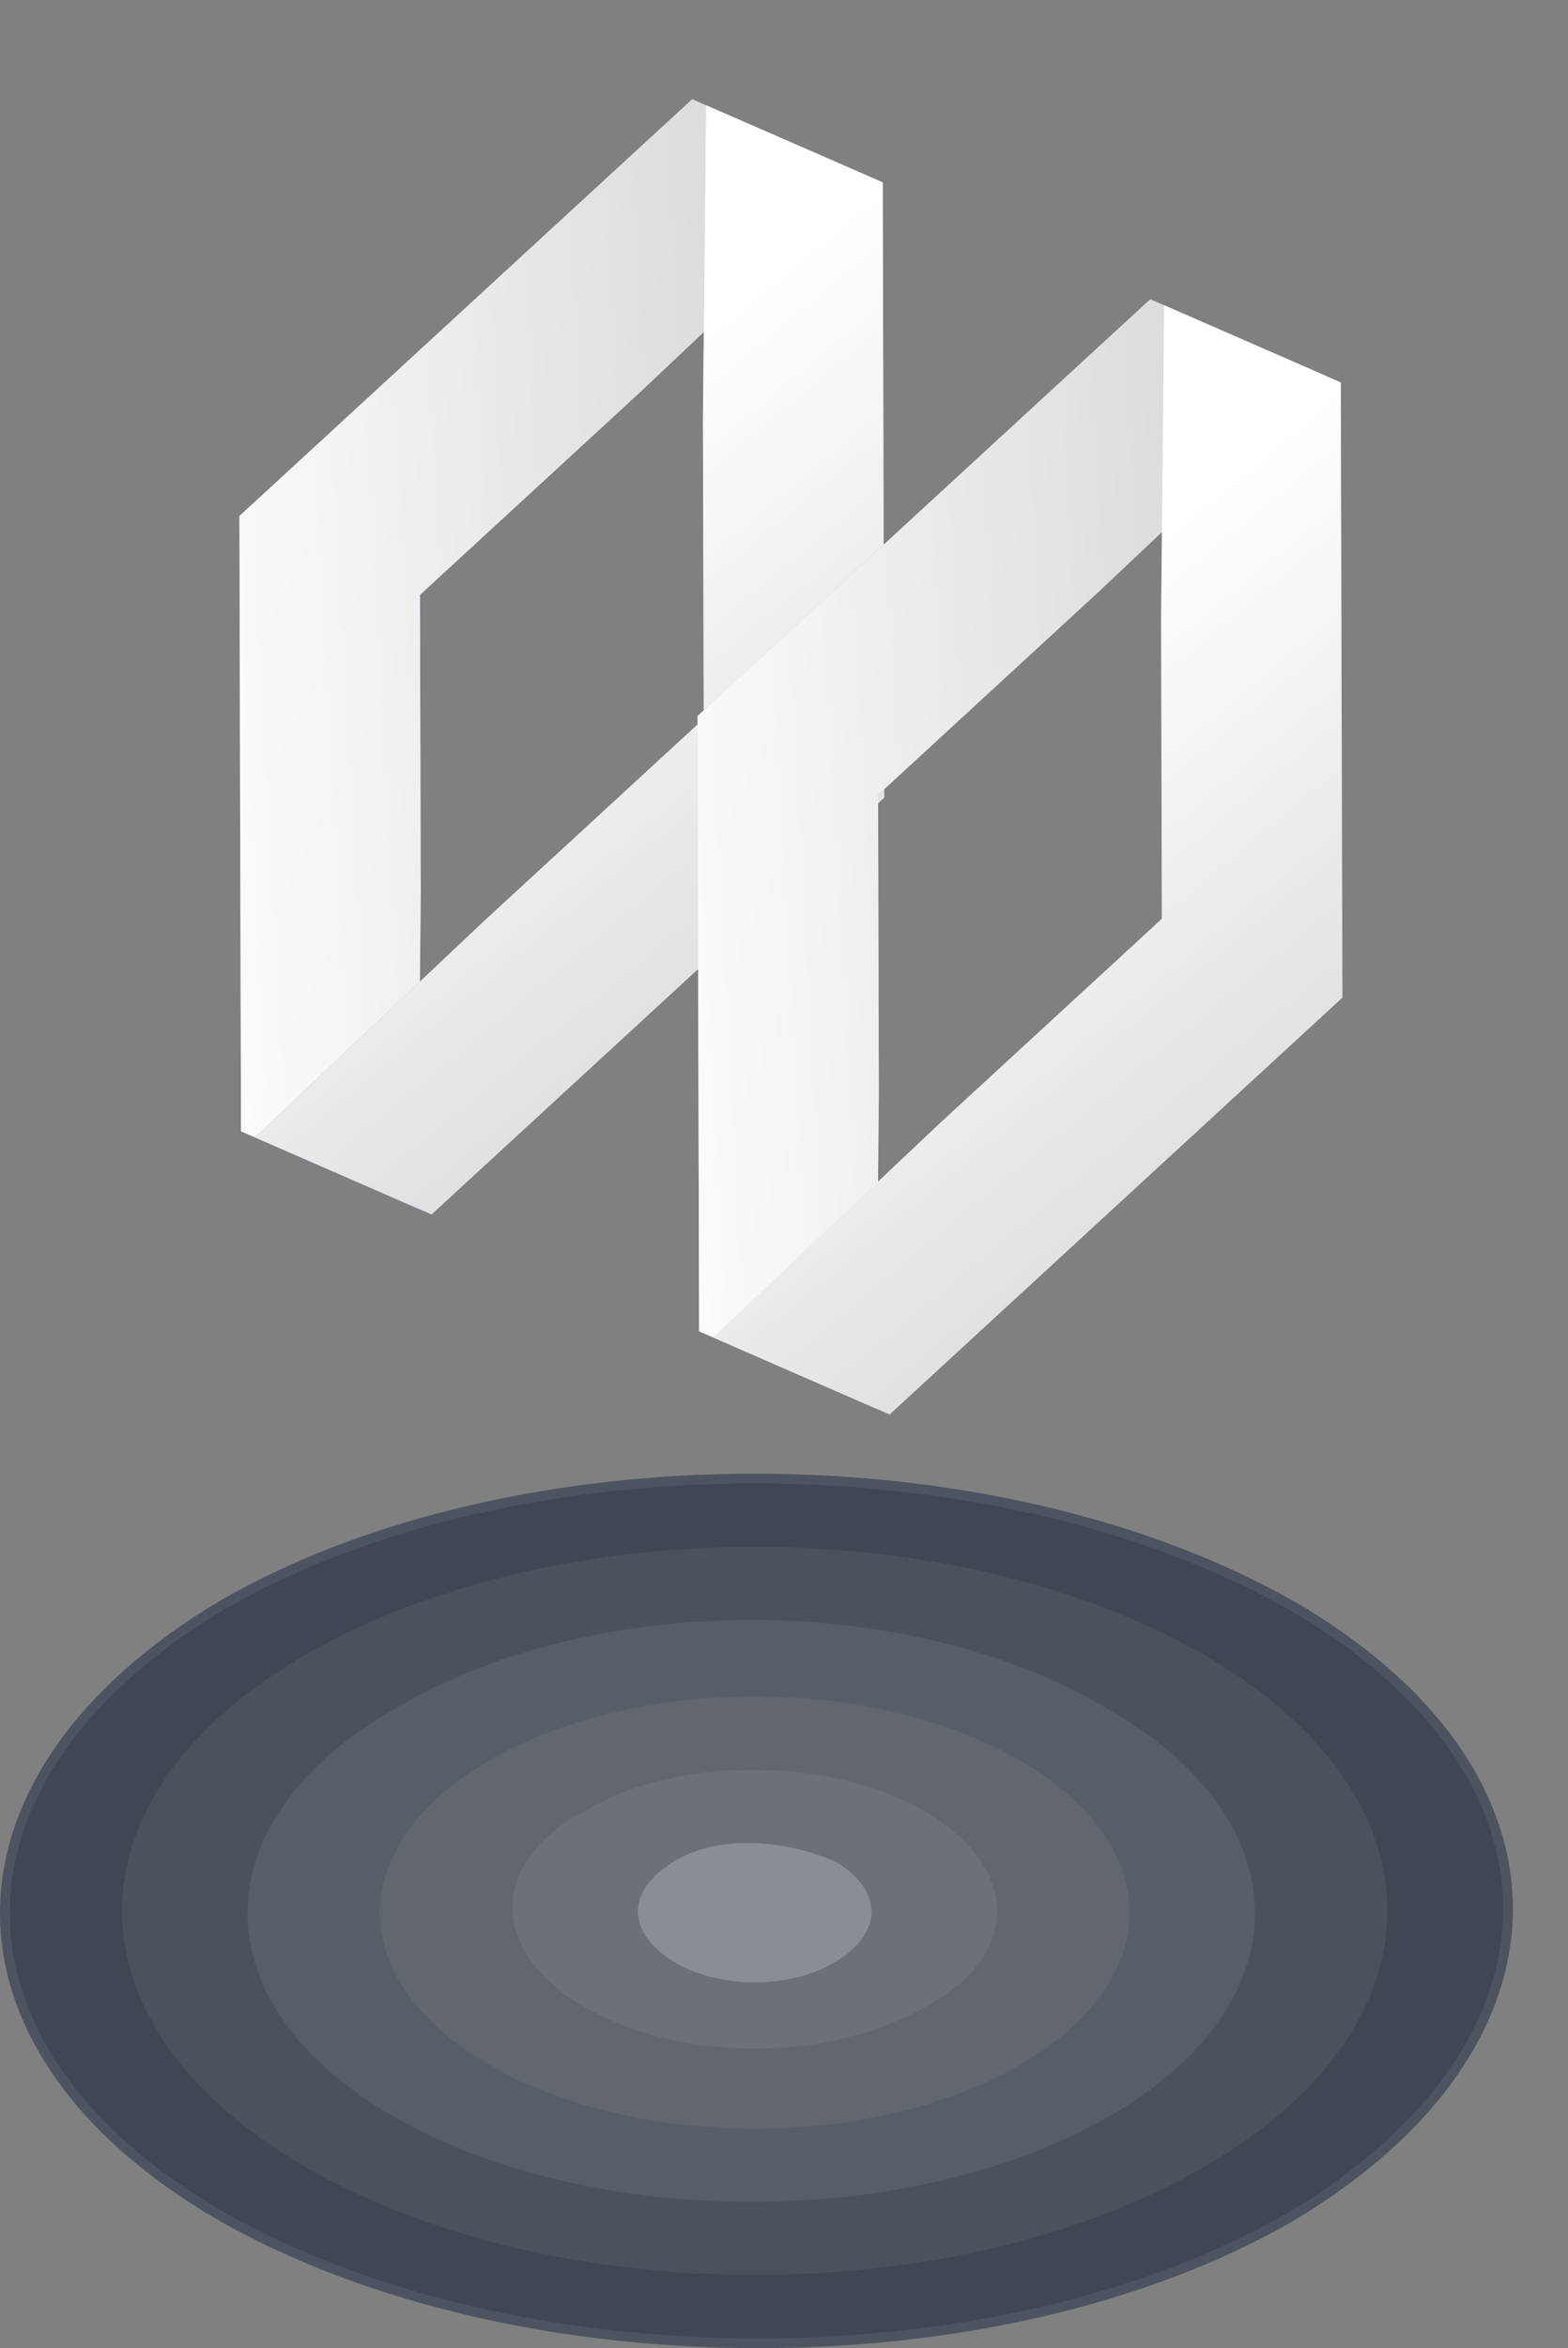 <svg width="161" height="241" fill="none" xmlns="http://www.w3.org/2000/svg"><rect width="100%" height="100%" fill="#808080" stroke="none"/><g opacity=".8"><path d="M132.49 164.713c14.976 8.632 22.353 19.928 22.353 31.195 0 11.269-7.379 22.711-22.358 31.632-14.976 8.63-34.736 12.96-54.596 12.96s-39.768-4.33-55.036-12.963C7.877 218.906.5 207.61.5 196.342c0-11.269 7.38-22.711 22.359-31.632 14.975-8.63 34.735-12.96 54.595-12.96s39.768 4.33 55.036 12.963z" fill="#303846" stroke="#404958"/><path d="M123.316 169.664c25.522 14.539 25.522 38.383 0 52.923-25.522 14.539-66.125 14.539-91.647 0-25.522-14.54-25.522-38.384 0-52.923 25.522-14.54 66.125-14.54 91.647 0z" fill="#3D4653"/><path d="M113.644 175.333c20.283 11.511 20.283 30.505 0 42.016s-52.736 11.511-73.019 0c-20.283-11.511-20.283-30.505 0-42.016 20.283-12.086 52.736-12.086 73.019 0z" fill="#4E5562"/><path d="M104.687 180.655c15.044 8.694 15.044 22.604 0 31.298-15.044 8.694-39.345 8.694-54.39 0-15.043-8.694-15.043-22.604 0-31.298 15.045-8.694 39.346-8.694 54.39 0z" fill="#5A5F69"/><path d="M95.035 185.935c9.778 5.721 9.778 14.874 0 20.023-9.778 5.722-25.307 5.722-35.085 0-9.778-5.721-9.778-14.874 0-20.023 9.203-5.721 25.307-5.721 35.085 0z" fill="#676B75"/><path d="M85.974 191.159c4.68 2.963 4.68 7.111 0 10.074s-12.283 2.963-16.963 0c-4.679-2.963-4.679-7.111 0-10.074 4.68-2.963 11.699-2.371 16.963 0z" fill="#8B909A"/></g><path d="M43.203 91.818l-.08-30.762 22.649-20.843 23.436-22.116-4.979-2.173-13.16-5.743L24.58 52.963l.166 63.145 13.159 5.743 4.98 2.173.318-32.206z" fill="url(#paint0_linear)"/><path d="M43.203 91.818l-.08-30.762 22.649-20.843 23.436-22.116-4.979-2.173-13.16-5.743L24.58 52.963l.166 63.145 13.159 5.743 4.98 2.173.318-32.206z" fill="url(#paint1_linear)"/><path d="M49.61 94.615l22.648-20.843-.08-30.763.319-32.205 4.979 2.173 13.16 5.743.165 63.144-46.49 42.783-13.159-5.743-4.98-2.173L49.61 94.615z" fill="url(#paint2_linear)"/><path d="M49.61 94.615l22.648-20.843-.08-30.763.319-32.205 4.979 2.173 13.16 5.743.165 63.144-46.49 42.783-13.159-5.743-4.98-2.173L49.61 94.615z" fill="url(#paint3_linear)"/><path d="M90.24 112.346l-.081-30.763 22.649-20.842 23.437-22.116-4.98-2.173-13.159-5.743-46.49 42.782.166 63.144 13.16 5.743 4.979 2.173.319-32.205z" fill="url(#paint4_linear)"/><path d="M90.24 112.346l-.081-30.763 22.649-20.842 23.437-22.116-4.98-2.173-13.159-5.743-46.49 42.782.166 63.144 13.16 5.743 4.979 2.173.319-32.205z" fill="url(#paint5_linear)"/><path d="M96.647 115.143L119.295 94.3l-.08-30.763.319-32.205 4.979 2.173 13.159 5.743.166 63.144-46.49 42.783-13.159-5.743-4.98-2.173 23.438-22.116z" fill="url(#paint6_linear)"/><defs><linearGradient id="paint0_linear" x1="18.026" y1="112.898" x2="76.227" y2="109.698" gradientUnits="userSpaceOnUse"><stop stop-color="#DAB8FF"/><stop offset="1" stop-color="#AB63FA"/></linearGradient><linearGradient id="paint1_linear" x1="18.026" y1="112.898" x2="76.227" y2="109.698" gradientUnits="userSpaceOnUse"><stop stop-color="#fff"/><stop offset="1" stop-color="#DDD"/></linearGradient><linearGradient id="paint2_linear" x1="51.234" y1="127.392" x2="14.08" y2="82.524" gradientUnits="userSpaceOnUse"><stop stop-color="#AB63FA"/><stop offset="1" stop-color="#DAB8FF"/></linearGradient><linearGradient id="paint3_linear" x1="51.234" y1="127.392" x2="14.08" y2="82.524" gradientUnits="userSpaceOnUse"><stop stop-color="#DDD"/><stop offset="1" stop-color="#fff"/></linearGradient><linearGradient id="paint4_linear" x1="65.062" y1="133.426" x2="123.263" y2="130.225" gradientUnits="userSpaceOnUse"><stop stop-color="#DAB8FF"/><stop offset="1" stop-color="#AB63FA"/></linearGradient><linearGradient id="paint5_linear" x1="65.062" y1="133.426" x2="123.263" y2="130.225" gradientUnits="userSpaceOnUse"><stop stop-color="#fff"/><stop offset="1" stop-color="#DDD"/></linearGradient><linearGradient id="paint6_linear" x1="98.272" y1="147.92" x2="61.117" y2="103.052" gradientUnits="userSpaceOnUse"><stop stop-color="#DDD"/><stop offset="1" stop-color="#fff"/></linearGradient></defs></svg>